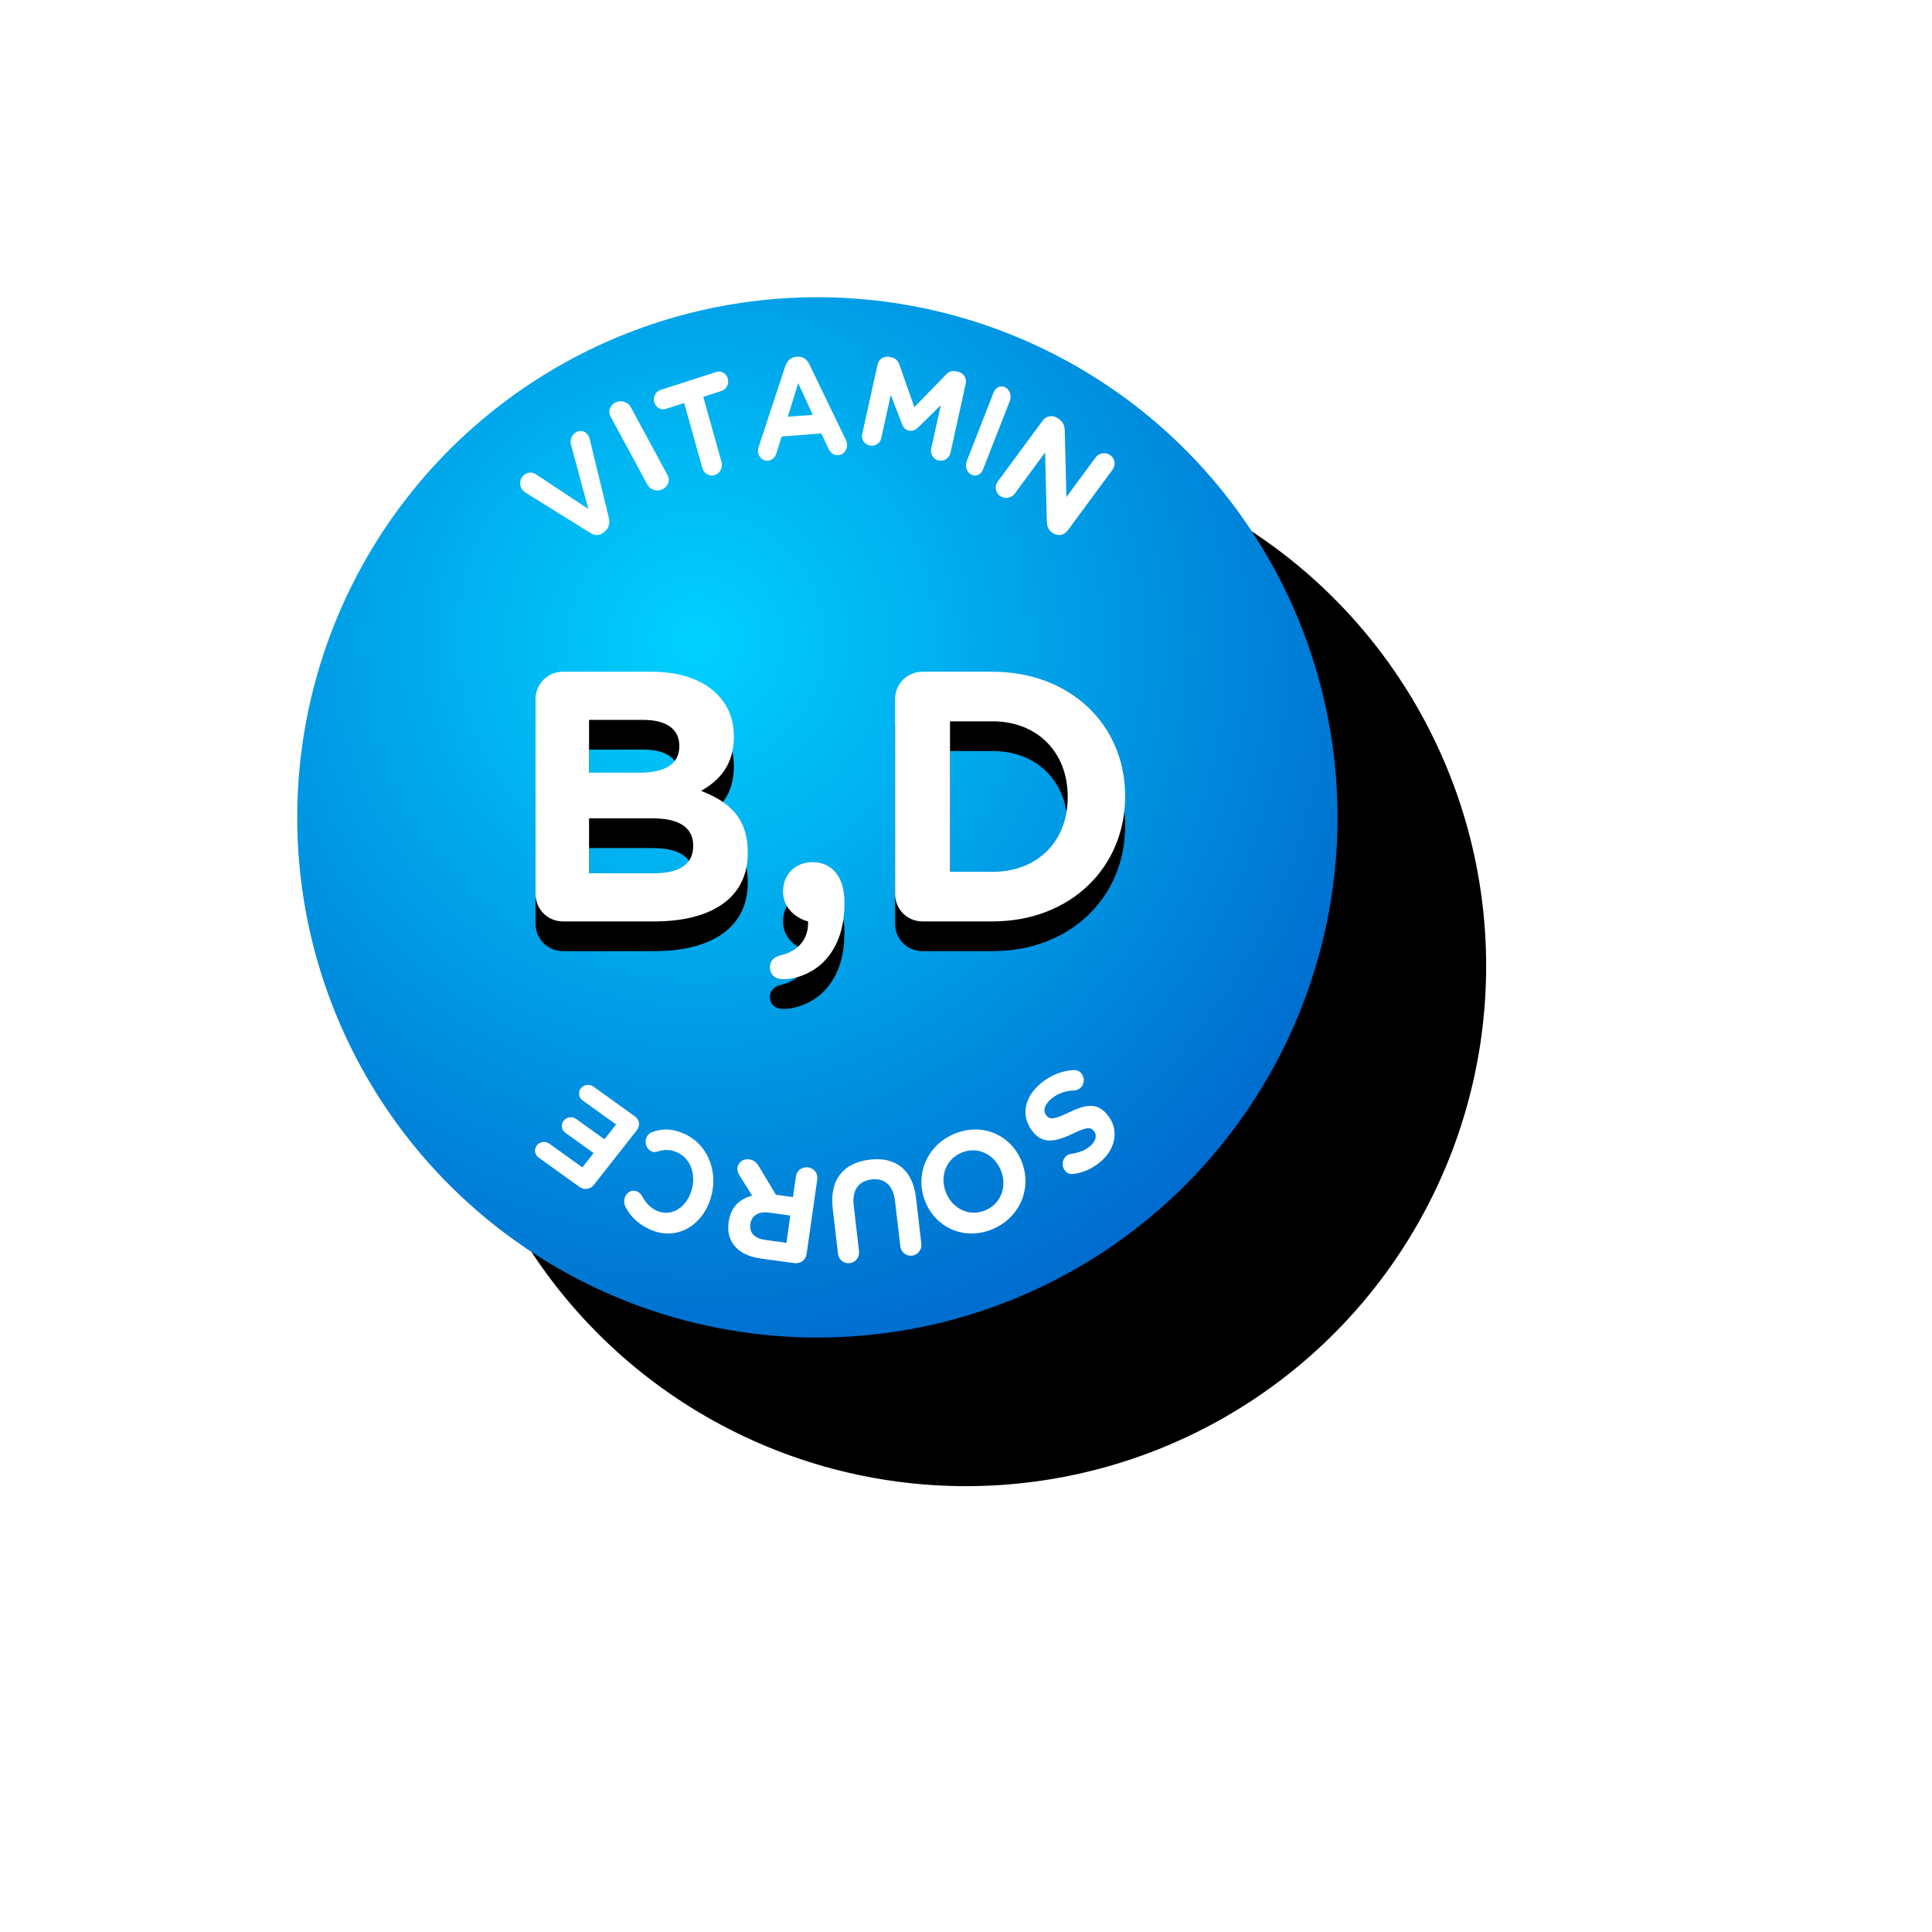 <?xml version="1.0" encoding="UTF-8"?>
<svg width="130px" height="130px" viewBox="0 0 130 130" version="1.1" xmlns="http://www.w3.org/2000/svg" xmlns:xlink="http://www.w3.org/1999/xlink">
    <title>bdvitamin-m</title>
    <defs>
        <radialGradient cx="38.308%" cy="32.955%" fx="38.308%" fy="32.955%" r="72.746%" id="radialGradient-1">
            <stop stop-color="#00D1FF" offset="0%"></stop>
            <stop stop-color="#0069CD" offset="100%"></stop>
        </radialGradient>
        <circle id="path-2" cx="35" cy="35" r="35"></circle>
        <filter x="-57.1%" y="-57.1%" width="242.9%" height="242.9%" filterUnits="objectBoundingBox" id="filter-3">
            <feOffset dx="10" dy="10" in="SourceAlpha" result="shadowOffsetOuter1"></feOffset>
            <feGaussianBlur stdDeviation="15" in="shadowOffsetOuter1" result="shadowBlurOuter1"></feGaussianBlur>
            <feColorMatrix values="0 0 0 0 0.111   0 0 0 0 1   0 0 0 0 0.943  0 0 0 1 0" type="matrix" in="shadowBlurOuter1"></feColorMatrix>
        </filter>
        <path d="M24.028,42 C27.82,42 30.316,40.464 30.316,37.392 L30.316,37.344 C30.316,35.088 29.116,33.96 27.172,33.216 C28.372,32.544 29.38,31.488 29.38,29.592 L29.38,29.544 C29.38,28.392 28.996,27.456 28.228,26.688 C27.268,25.728 25.756,25.2 23.836,25.2 L17.884,25.2 C16.852,25.2 16.036,26.016 16.036,27.048 L16.036,40.152 C16.036,41.184 16.852,42 17.884,42 L24.028,42 Z M23.044,31.992 L19.636,31.992 L19.636,28.44 L23.284,28.44 C24.844,28.44 25.708,29.064 25.708,30.168 L25.708,30.216 C25.708,31.464 24.676,31.992 23.044,31.992 Z M24.028,38.76 L19.636,38.76 L19.636,35.064 L23.908,35.064 C25.804,35.064 26.644,35.76 26.644,36.888 L26.644,36.936 C26.644,38.184 25.66,38.76 24.028,38.76 Z M32.716,45.888 C33.604,45.888 34.684,45.456 35.404,44.736 C36.292,43.848 36.82,42.552 36.82,40.8 L36.82,40.704 C36.82,39.048 36.028,38.016 34.684,38.016 C33.484,38.016 32.692,38.856 32.692,39.984 L32.692,40.032 C32.692,41.064 33.532,41.784 34.372,42 C34.42,43.152 33.748,43.992 32.524,44.28 C32.116,44.376 31.804,44.64 31.804,45.072 C31.804,45.504 32.068,45.888 32.716,45.888 Z M46.78,42 C52.06,42 55.708,38.328 55.708,33.6 L55.708,33.552 C55.708,28.824 52.06,25.2 46.78,25.2 L42.076,25.2 C41.044,25.2 40.228,26.016 40.228,27.048 L40.228,40.152 C40.228,41.184 41.044,42 42.076,42 L46.78,42 Z M46.78,38.664 L43.924,38.664 L43.924,28.536 L46.78,28.536 C49.804,28.536 51.844,30.624 51.844,33.6 L51.844,33.648 C51.844,36.624 49.804,38.664 46.78,38.664 Z" id="path-4"></path>
        <filter x="-17.6%" y="-24.2%" width="135.3%" height="167.7%" filterUnits="objectBoundingBox" id="filter-5">
            <feOffset dx="0" dy="2" in="SourceAlpha" result="shadowOffsetOuter1"></feOffset>
            <feGaussianBlur stdDeviation="2" in="shadowOffsetOuter1" result="shadowBlurOuter1"></feGaussianBlur>
            <feColorMatrix values="0 0 0 0 0   0 0 0 0 0.435   0 0 0 0 0.816  0 0 0 1 0" type="matrix" in="shadowBlurOuter1"></feColorMatrix>
        </filter>
    </defs>
    <g id="UI-KIT" stroke="none" stroke-width="1" fill="none" fill-rule="evenodd">
        <g id="UI-KIT---Avatari-modal" transform="translate(-258, -2196)">
            <g id="BD-vitamin" transform="translate(121, 2211)">
                <g id="bdvitamin-m" transform="translate(157, 5)">
                    <g id="Oval">
                        <use fill="black" fill-opacity="1" filter="url(#filter-3)" xlink:href="#path-2"></use>
                        <use fill="url(#radialGradient-1)" fill-rule="evenodd" xlink:href="#path-2"></use>
                    </g>
                    <path d="M41.636,60.605 L41.995,63.683 C42.042,64.085 41.765,64.441 41.37,64.488 C40.975,64.536 40.626,64.256 40.579,63.854 L40.224,60.813 C40.1,59.746 39.512,59.258 38.648,59.362 C37.784,59.466 37.321,60.062 37.443,61.101 L37.802,64.189 C37.85,64.591 37.575,64.947 37.178,64.995 C36.783,65.042 36.434,64.762 36.386,64.36 L36.033,61.328 C35.802,59.345 36.783,58.24 38.511,58.031 C40.239,57.822 41.412,58.677 41.636,60.605 Z M30.4,58.007 C30.727,58.051 30.92,58.236 31.057,58.469 L32.209,60.393 L33.356,60.55 L33.556,59.154 C33.612,58.761 33.973,58.494 34.374,58.549 C34.776,58.604 35.048,58.957 34.993,59.35 L34.274,64.388 C34.218,64.78 33.856,65.047 33.456,64.993 L31.188,64.684 C30.359,64.57 29.747,64.253 29.379,63.776 C29.065,63.37 28.94,62.841 29.027,62.238 L29.029,62.22 C29.172,61.216 29.774,60.665 30.612,60.455 L29.783,59.132 C29.668,58.939 29.596,58.78 29.627,58.562 C29.683,58.169 30.055,57.959 30.4,58.007 Z M30.494,62.346 L30.492,62.364 C30.406,62.967 30.791,63.336 31.491,63.431 L32.918,63.625 L33.179,61.791 L31.724,61.593 C31.025,61.497 30.572,61.807 30.494,62.346 Z M48.715,58.086 L48.723,58.104 C49.457,59.855 48.7,61.878 46.829,62.689 C44.958,63.499 43.02,62.664 42.285,60.913 L42.277,60.896 C41.542,59.145 42.301,57.123 44.171,56.311 C46.042,55.501 47.98,56.336 48.715,58.086 Z M26.115,56.325 C27.732,57.088 28.409,59.06 27.749,60.839 L27.743,60.857 C27.089,62.617 25.376,63.502 23.689,62.705 C22.864,62.316 22.4,61.806 22.086,61.211 C22,61.046 21.962,60.799 22.051,60.56 C22.189,60.189 22.564,60.023 22.894,60.179 C23.059,60.256 23.142,60.379 23.205,60.482 C23.438,60.923 23.732,61.249 24.163,61.454 C25.089,61.891 26.079,61.339 26.472,60.277 L26.48,60.26 C26.874,59.198 26.552,58.006 25.61,57.562 C25.1,57.321 24.696,57.339 24.236,57.485 C24.109,57.53 23.96,57.532 23.819,57.465 C23.513,57.321 23.359,56.915 23.487,56.57 C23.567,56.359 23.723,56.235 23.873,56.181 C24.547,55.928 25.236,55.91 26.115,56.325 Z M44.678,57.568 C43.605,58.033 43.222,59.218 43.665,60.274 L43.672,60.292 C44.116,61.347 45.248,61.897 46.321,61.432 C47.396,60.966 47.779,59.781 47.336,58.726 L47.327,58.708 C46.884,57.653 45.753,57.103 44.678,57.568 Z M19.937,53.119 L22.725,55.121 C23.03,55.34 23.09,55.743 22.861,56.035 L19.953,59.738 C19.724,60.029 19.302,60.086 18.997,59.867 L16.244,57.892 C15.975,57.698 15.92,57.33 16.122,57.072 C16.325,56.814 16.704,56.769 16.974,56.962 L19.187,58.552 L19.943,57.589 L18.05,56.229 C17.78,56.036 17.725,55.667 17.928,55.41 C18.13,55.152 18.51,55.106 18.779,55.3 L20.673,56.659 L21.456,55.663 L19.208,54.049 C18.938,53.855 18.883,53.487 19.086,53.229 C19.288,52.972 19.668,52.926 19.937,53.119 Z M52.28,52.001 C52.462,51.991 52.664,52.086 52.793,52.265 C53.009,52.564 52.955,52.983 52.68,53.218 C52.541,53.335 52.407,53.364 52.3,53.371 C51.725,53.389 51.196,53.549 50.727,53.947 C50.293,54.316 50.166,54.725 50.387,55.032 L50.398,55.047 C50.609,55.339 50.881,55.348 51.85,54.887 C53.015,54.332 53.853,54.091 54.602,55.131 L54.613,55.146 C55.298,56.096 55.048,57.322 54.062,58.159 C53.476,58.657 52.848,58.926 52.198,58.994 C52.027,59.02 51.796,58.962 51.634,58.737 C51.419,58.438 51.472,58.019 51.748,57.785 C51.851,57.697 51.955,57.656 52.076,57.639 C52.59,57.565 53.012,57.411 53.343,57.13 C53.75,56.785 53.817,56.401 53.635,56.147 L53.623,56.131 C53.376,55.788 53.088,55.851 52.087,56.327 C50.909,56.882 50.082,56.968 49.424,56.055 L49.413,56.04 C48.664,54.999 48.974,53.796 50.014,52.912 C50.649,52.374 51.441,52.039 52.28,52.001 Z M19.562,9.266 C19.624,9.353 19.664,9.47 19.684,9.558 L20.966,14.835 C21.054,15.201 20.976,15.531 20.693,15.766 L20.625,15.821 C20.342,16.056 20.027,16.049 19.722,15.861 L15.386,13.164 C15.291,13.104 15.202,13.039 15.135,12.944 C14.913,12.63 14.972,12.2 15.262,11.96 C15.533,11.737 15.827,11.76 16.068,11.919 L19.588,14.249 L18.42,9.92 C18.358,9.682 18.417,9.356 18.667,9.149 C18.95,8.915 19.345,8.959 19.562,9.266 Z M51.167,8.135 L51.287,8.221 C51.566,8.419 51.633,8.669 51.644,8.981 L51.756,13.448 L53.722,10.781 C53.95,10.472 54.392,10.402 54.707,10.627 C55.024,10.85 55.095,11.283 54.866,11.594 L51.833,15.707 C51.599,16.025 51.158,16.094 50.834,15.865 L50.796,15.838 C50.517,15.64 50.45,15.39 50.439,15.079 L50.321,10.448 L48.279,13.218 C48.049,13.528 47.608,13.597 47.292,13.374 C46.976,13.149 46.906,12.716 47.134,12.406 L50.168,8.292 C50.402,7.975 50.843,7.906 51.167,8.135 Z M22.442,7.391 L24.917,11.973 C25.108,12.326 24.958,12.746 24.579,12.923 C24.199,13.1 23.749,12.962 23.558,12.607 L21.083,8.026 C20.892,7.674 21.042,7.254 21.421,7.077 C21.801,6.9 22.252,7.039 22.442,7.391 Z M28.974,5.473 C29.072,5.824 28.885,6.197 28.559,6.302 L27.322,6.701 L28.545,11.071 C28.653,11.456 28.454,11.853 28.095,11.968 C27.735,12.084 27.366,11.872 27.258,11.486 L26.035,7.116 L24.798,7.515 C24.472,7.62 24.124,7.419 24.026,7.07 C23.928,6.72 24.115,6.347 24.442,6.241 L28.203,5.028 C28.528,4.923 28.876,5.124 28.974,5.473 Z M47.649,6.065 C47.953,6.226 48.084,6.635 47.945,6.989 L46.144,11.59 C46.004,11.945 45.655,12.098 45.351,11.935 C45.047,11.773 44.916,11.365 45.056,11.01 L46.857,6.409 C46.995,6.055 47.345,5.903 47.649,6.065 Z M34.465,4.523 L36.911,9.594 C36.96,9.695 36.993,9.787 36.998,9.882 C37.023,10.272 36.766,10.607 36.411,10.633 C36.099,10.657 35.879,10.474 35.739,10.18 L35.265,9.167 L32.599,9.371 L32.244,10.496 C32.15,10.79 31.936,10.977 31.659,10.998 C31.313,11.025 31.025,10.741 31.001,10.362 C30.994,10.258 31.022,10.151 31.058,10.043 L32.837,4.648 C32.961,4.276 33.216,4.037 33.579,4.009 L33.657,4.003 C34.02,3.975 34.294,4.173 34.465,4.523 Z M39.845,4.016 L39.99,4.047 C40.27,4.108 40.433,4.293 40.509,4.512 L41.524,7.399 L43.673,5.188 C43.856,5 44.067,4.931 44.33,4.988 L44.474,5.019 C44.839,5.098 45.063,5.447 44.984,5.807 L43.953,10.478 C43.873,10.84 43.522,11.063 43.157,10.984 C42.802,10.906 42.578,10.55 42.656,10.198 L43.303,7.265 L41.773,8.765 C41.593,8.938 41.395,9.026 41.158,8.975 C40.921,8.923 40.78,8.761 40.688,8.53 L39.941,6.562 L39.296,9.487 C39.218,9.839 38.868,10.054 38.512,9.976 C38.156,9.899 37.937,9.561 38.016,9.209 L39.05,4.521 C39.13,4.16 39.481,3.937 39.845,4.016 Z M33.71,5.784 L33.01,8.042 L34.689,7.913 L33.71,5.784 Z" id="vitamin-source-m" fill="#FFFFFF"></path>
                    <g id="B,D" fill-rule="nonzero">
                        <use fill="black" fill-opacity="1" filter="url(#filter-5)" xlink:href="#path-4"></use>
                        <use fill="#FFFFFF" xlink:href="#path-4"></use>
                    </g>
                </g>
            </g>
        </g>
    </g>
</svg>